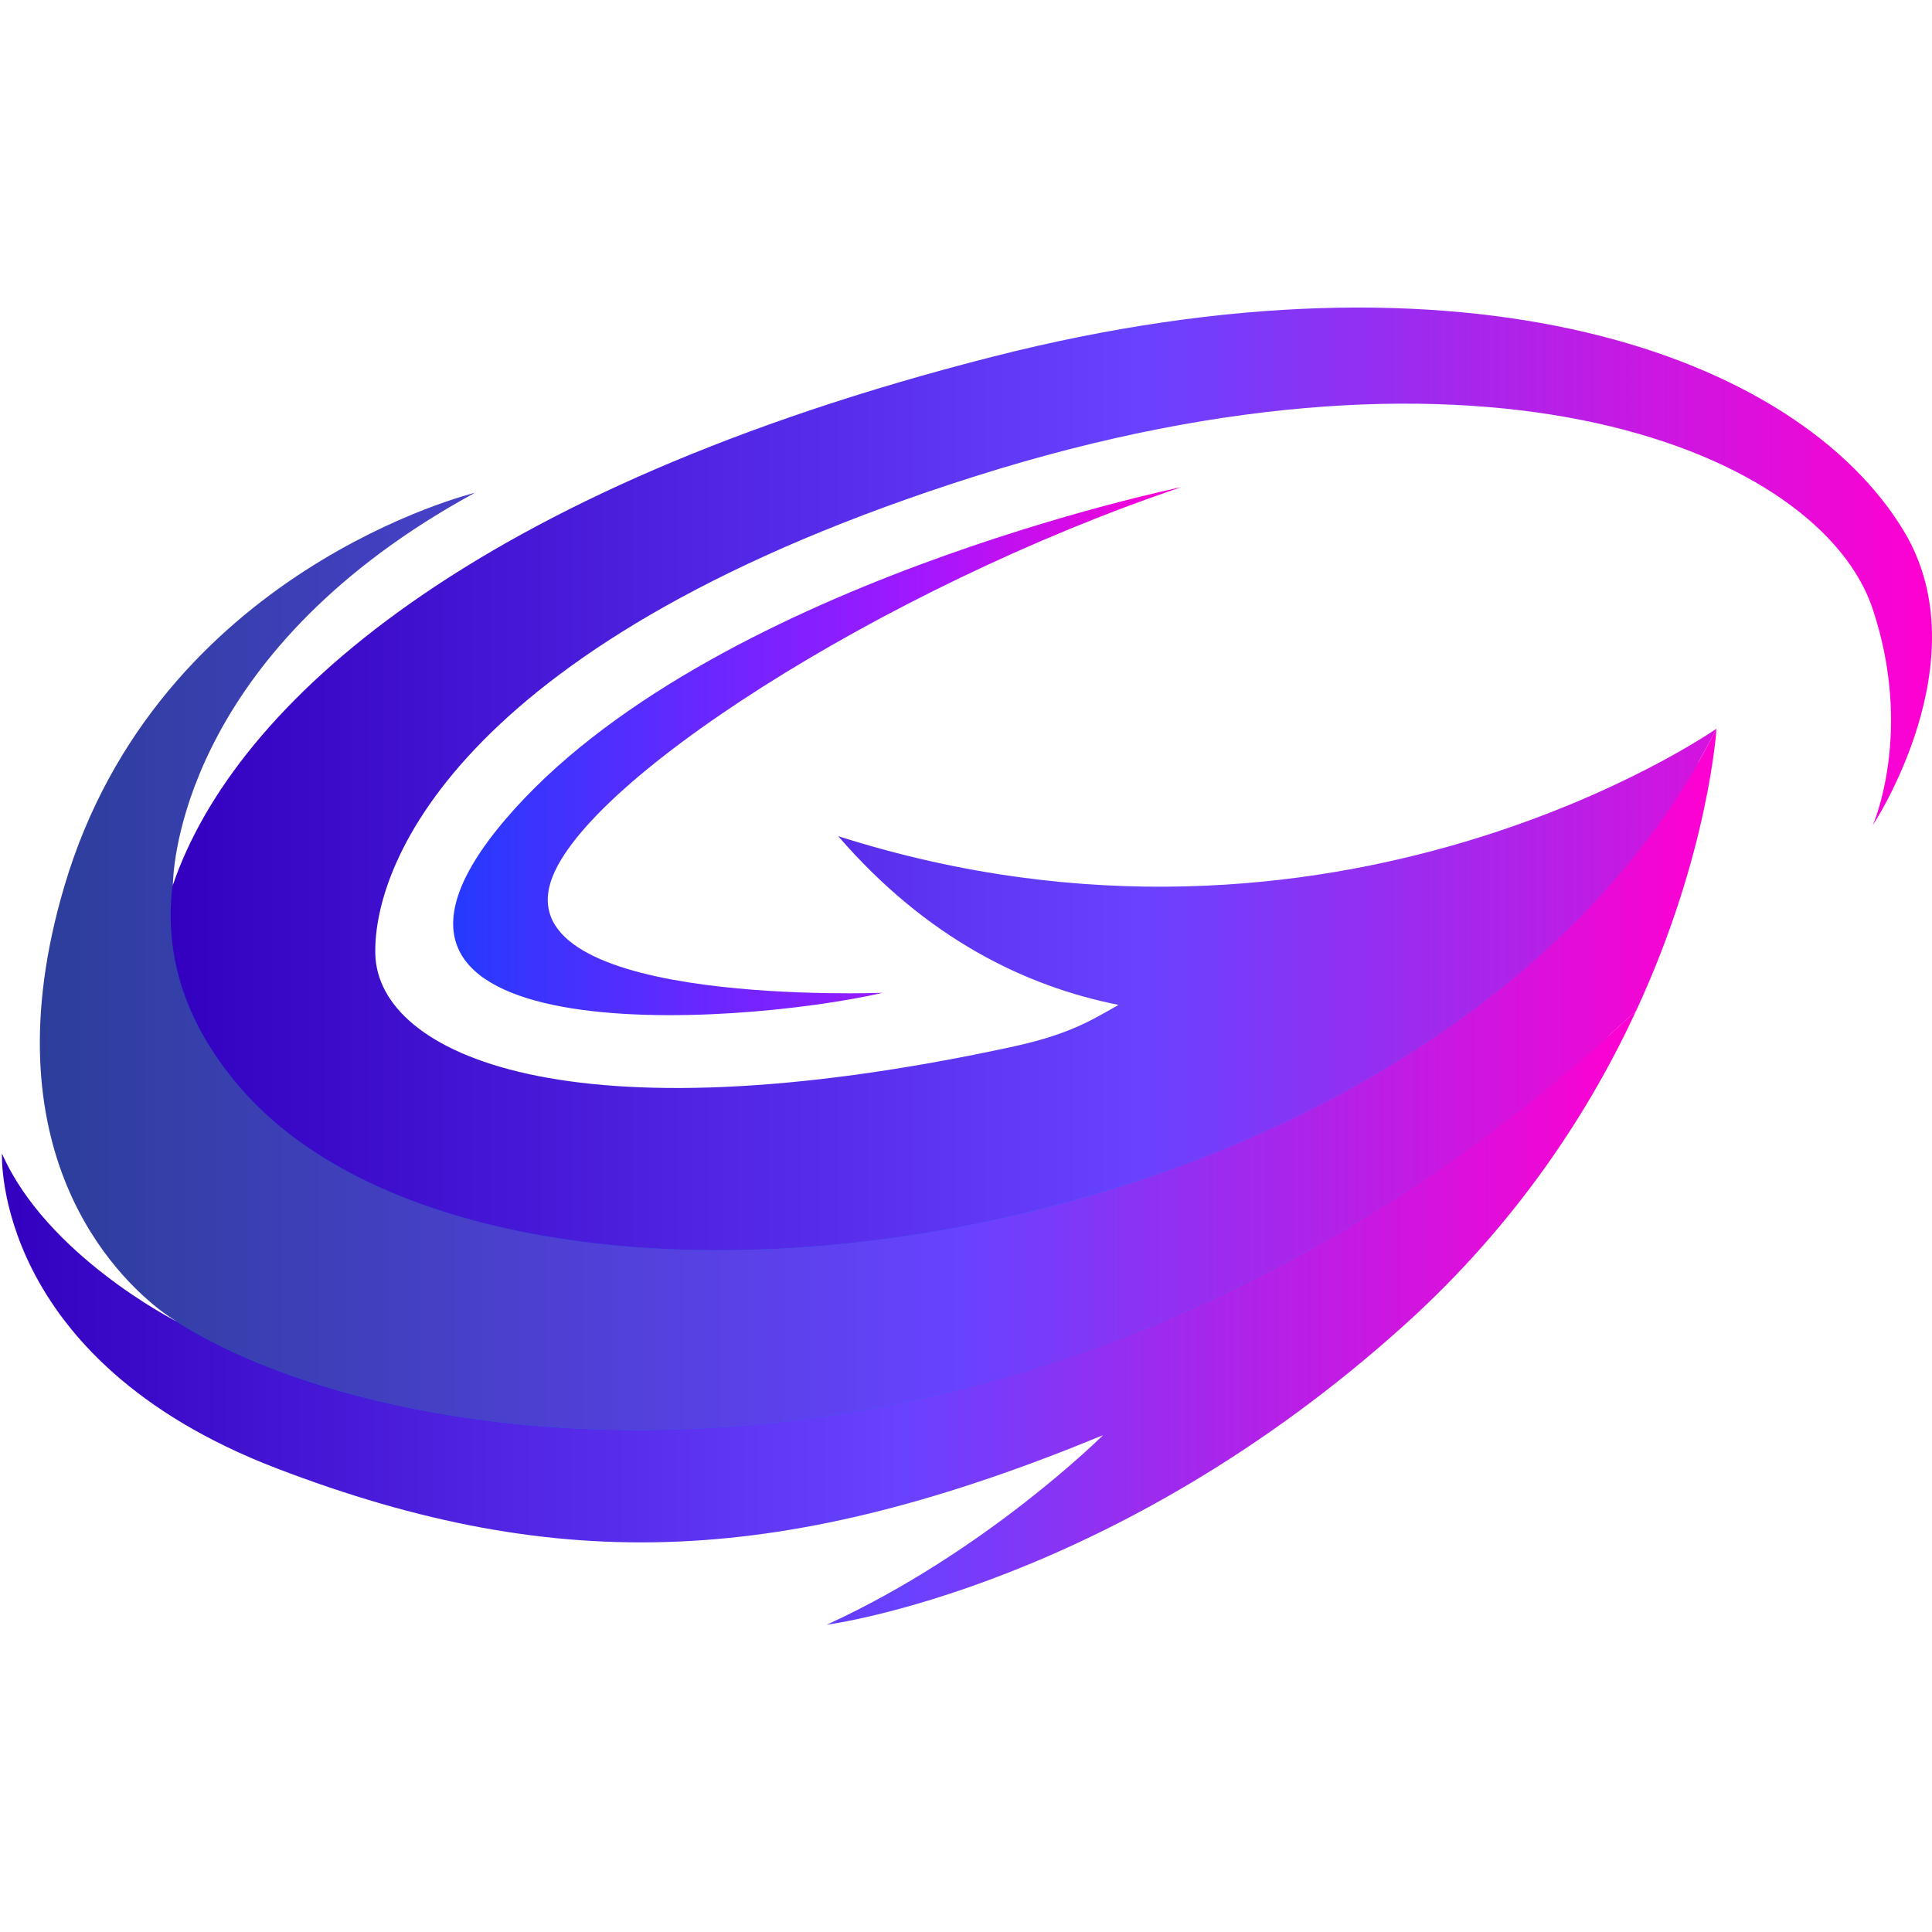 <svg width="663" height="663" viewBox="0 0 663 663" fill="none" xmlns="http://www.w3.org/2000/svg">
<path d="M318.838 544.186C355.892 521.605 380.556 497.189 381.853 495.893L376.679 488.125C315.563 513.3 267.23 524.539 219.972 524.539C180.507 524.539 141.33 516.575 96.691 499.468C47.599 480.659 25.398 453.31 15.417 433.689C12.64 428.214 10.623 423.053 9.169 418.403C28.607 442.334 56.637 456.794 58.117 457.554L62.662 449.197C62.662 449.197 60.933 448.176 58.261 446.146C50.664 440.369 36.544 427.35 27.271 404.952C15.639 376.843 15.417 343.39 26.603 305.51C42.779 250.772 79.31 217.856 107.118 199.872C111.008 197.358 114.832 195.065 118.539 192.97C98.027 209.762 82.034 228.702 70.783 249.62C56.703 275.777 54.829 296.537 54.594 302.274C54.554 303.152 54.554 303.663 54.554 303.663L63.815 305.208C75.053 272.24 102.743 239.547 143.871 210.678C193.16 176.086 259.712 147.938 341.707 127.033C385.285 115.926 427.134 110.294 466.114 110.294C510.412 110.294 551.069 117.786 583.671 131.945C613.613 144.952 636.3 163.224 649.28 184.757C661.514 205.046 659.222 228.44 653.707 247.026C653.694 235.591 652.031 222.139 647.132 207.443C634.898 170.768 579.139 133.753 482.146 133.753C436.054 133.753 386.005 142.188 333.39 158.836C255.914 183.342 198.334 214.333 162.261 250.929C126.975 286.727 123.765 316.381 124.027 327.475C124.695 356.003 166.898 373.725 234.157 373.725C271.186 373.725 314.096 368.538 361.682 358.309C440.442 341.373 498.847 313.88 533.963 293.787C557.291 280.44 573.559 268.677 582.885 261.356C580.422 277.453 573.886 308.719 557.186 344.804C538.416 385.344 512.115 421.049 479.016 450.953C427.959 497.058 377.439 522.299 344.039 535.358C334.804 538.973 326.343 541.867 318.838 544.199V544.186Z" fill="url(#paint0_linear_353_153)"/>
<path d="M405.39 167.166C405.39 167.166 242.213 200.606 173.512 281.108C104.812 361.609 251.277 352.467 302.975 340.691C302.975 340.691 178.136 345.577 188.602 303.99C197.233 269.686 302.622 201.824 405.39 167.166Z" fill="url(#paint1_linear_353_153)"/>
<path d="M60.278 453.31C60.278 453.31 15.993 430.781 0.681 395.861C0.681 395.861 -2.764 466.448 94.989 503.909C192.741 541.37 270.047 537.204 378.5 492.526C378.5 492.526 338.472 532.489 283.734 557.546C283.734 557.546 382.089 544.893 482.199 454.476C520.983 419.451 545.712 380.903 561.496 346.795C359.416 534.257 135.213 501.616 60.278 453.297V453.31Z" fill="url(#paint2_linear_353_153)"/>
<path d="M60.278 453.31C58.589 452.223 56.991 451.07 55.393 449.931C58.392 452.21 60.278 453.31 60.278 453.31Z" fill="url(#paint3_linear_353_153)"/>
<path d="M82.165 372.913C61.994 349.337 56.244 325.419 59.374 302.484C59.78 292.634 66.094 221.851 162.981 169.105C162.981 169.105 54.174 195.511 22.07 304.174C-4.794 395.102 40.054 438.26 55.406 449.931C57.004 451.071 58.602 452.21 60.291 453.31C135.226 501.63 359.429 534.284 561.508 346.809C586.474 292.87 589.041 250.052 589.041 250.052C496.332 434.017 172.334 478.315 82.165 372.913Z" fill="url(#paint4_linear_353_153)"/>
<path d="M653.38 182.308C616.77 121.558 503.169 80.966 340.554 122.436C162.628 167.808 80.502 241.616 59.335 303.689C59.335 303.689 59.335 303.257 59.361 302.497C56.231 325.432 61.981 349.349 82.152 372.926C172.321 478.328 496.319 434.03 589.028 250.065C589.028 250.065 458.661 341.451 287.651 286.949C318.091 322.171 352.094 338.543 383.844 344.844C373.536 350.777 366.017 355.231 346.475 359.422C195.151 391.958 129.607 361.871 128.795 327.371C128.048 295.529 159.17 218.943 334.844 163.381C510.517 107.805 624.76 155.325 642.639 208.949C656.798 251.388 642.678 283.203 642.678 283.203C642.678 283.203 680.113 226.684 653.367 182.308H653.38Z" fill="url(#paint5_linear_353_153)"/>
<defs>
<linearGradient id="paint0_linear_353_153" x1="9.169" y1="327.253" x2="658.174" y2="327.253" gradientUnits="userSpaceOnUse">
<stop stop-color="#0063C1"/>
<stop offset="0.65" stop-color="#1E96F9"/>
<stop offset="1" stop-color="#FF00D1"/>
</linearGradient>
<linearGradient id="paint1_linear_353_153" x1="155.515" y1="257.767" x2="405.39" y2="257.767" gradientUnits="userSpaceOnUse">
<stop stop-color="#253AFE"/>
<stop offset="0.65" stop-color="#A417FF"/>
<stop offset="1" stop-color="#FF00D1"/>
</linearGradient>
<linearGradient id="paint2_linear_353_153" x1="0.668" y1="452.171" x2="561.496" y2="452.171" gradientUnits="userSpaceOnUse">
<stop stop-color="#3300BF"/>
<stop offset="0.55" stop-color="#6842FF"/>
<stop offset="1" stop-color="#FF00D1"/>
</linearGradient>
<linearGradient id="paint3_linear_353_153" x1="55.393" y1="451.62" x2="60.278" y2="451.62" gradientUnits="userSpaceOnUse">
<stop stop-color="#262AFE"/>
<stop offset="0.55" stop-color="#6842FF"/>
<stop offset="1" stop-color="#FF00D1"/>
</linearGradient>
<linearGradient id="paint4_linear_353_153" x1="13.675" y1="329.938" x2="589.041" y2="329.938" gradientUnits="userSpaceOnUse">
<stop stop-color="#2C3E9A"/>
<stop offset="0.55" stop-color="#6842FF"/>
<stop offset="1" stop-color="#FF00D1"/>
</linearGradient>
<linearGradient id="paint5_linear_353_153" x1="58.562" y1="267.289" x2="663.007" y2="267.289" gradientUnits="userSpaceOnUse">
<stop stop-color="#3300BF"/>
<stop offset="0.55" stop-color="#6842FF"/>
<stop offset="1" stop-color="#FF00D1"/>
</linearGradient>
</defs>
</svg>
